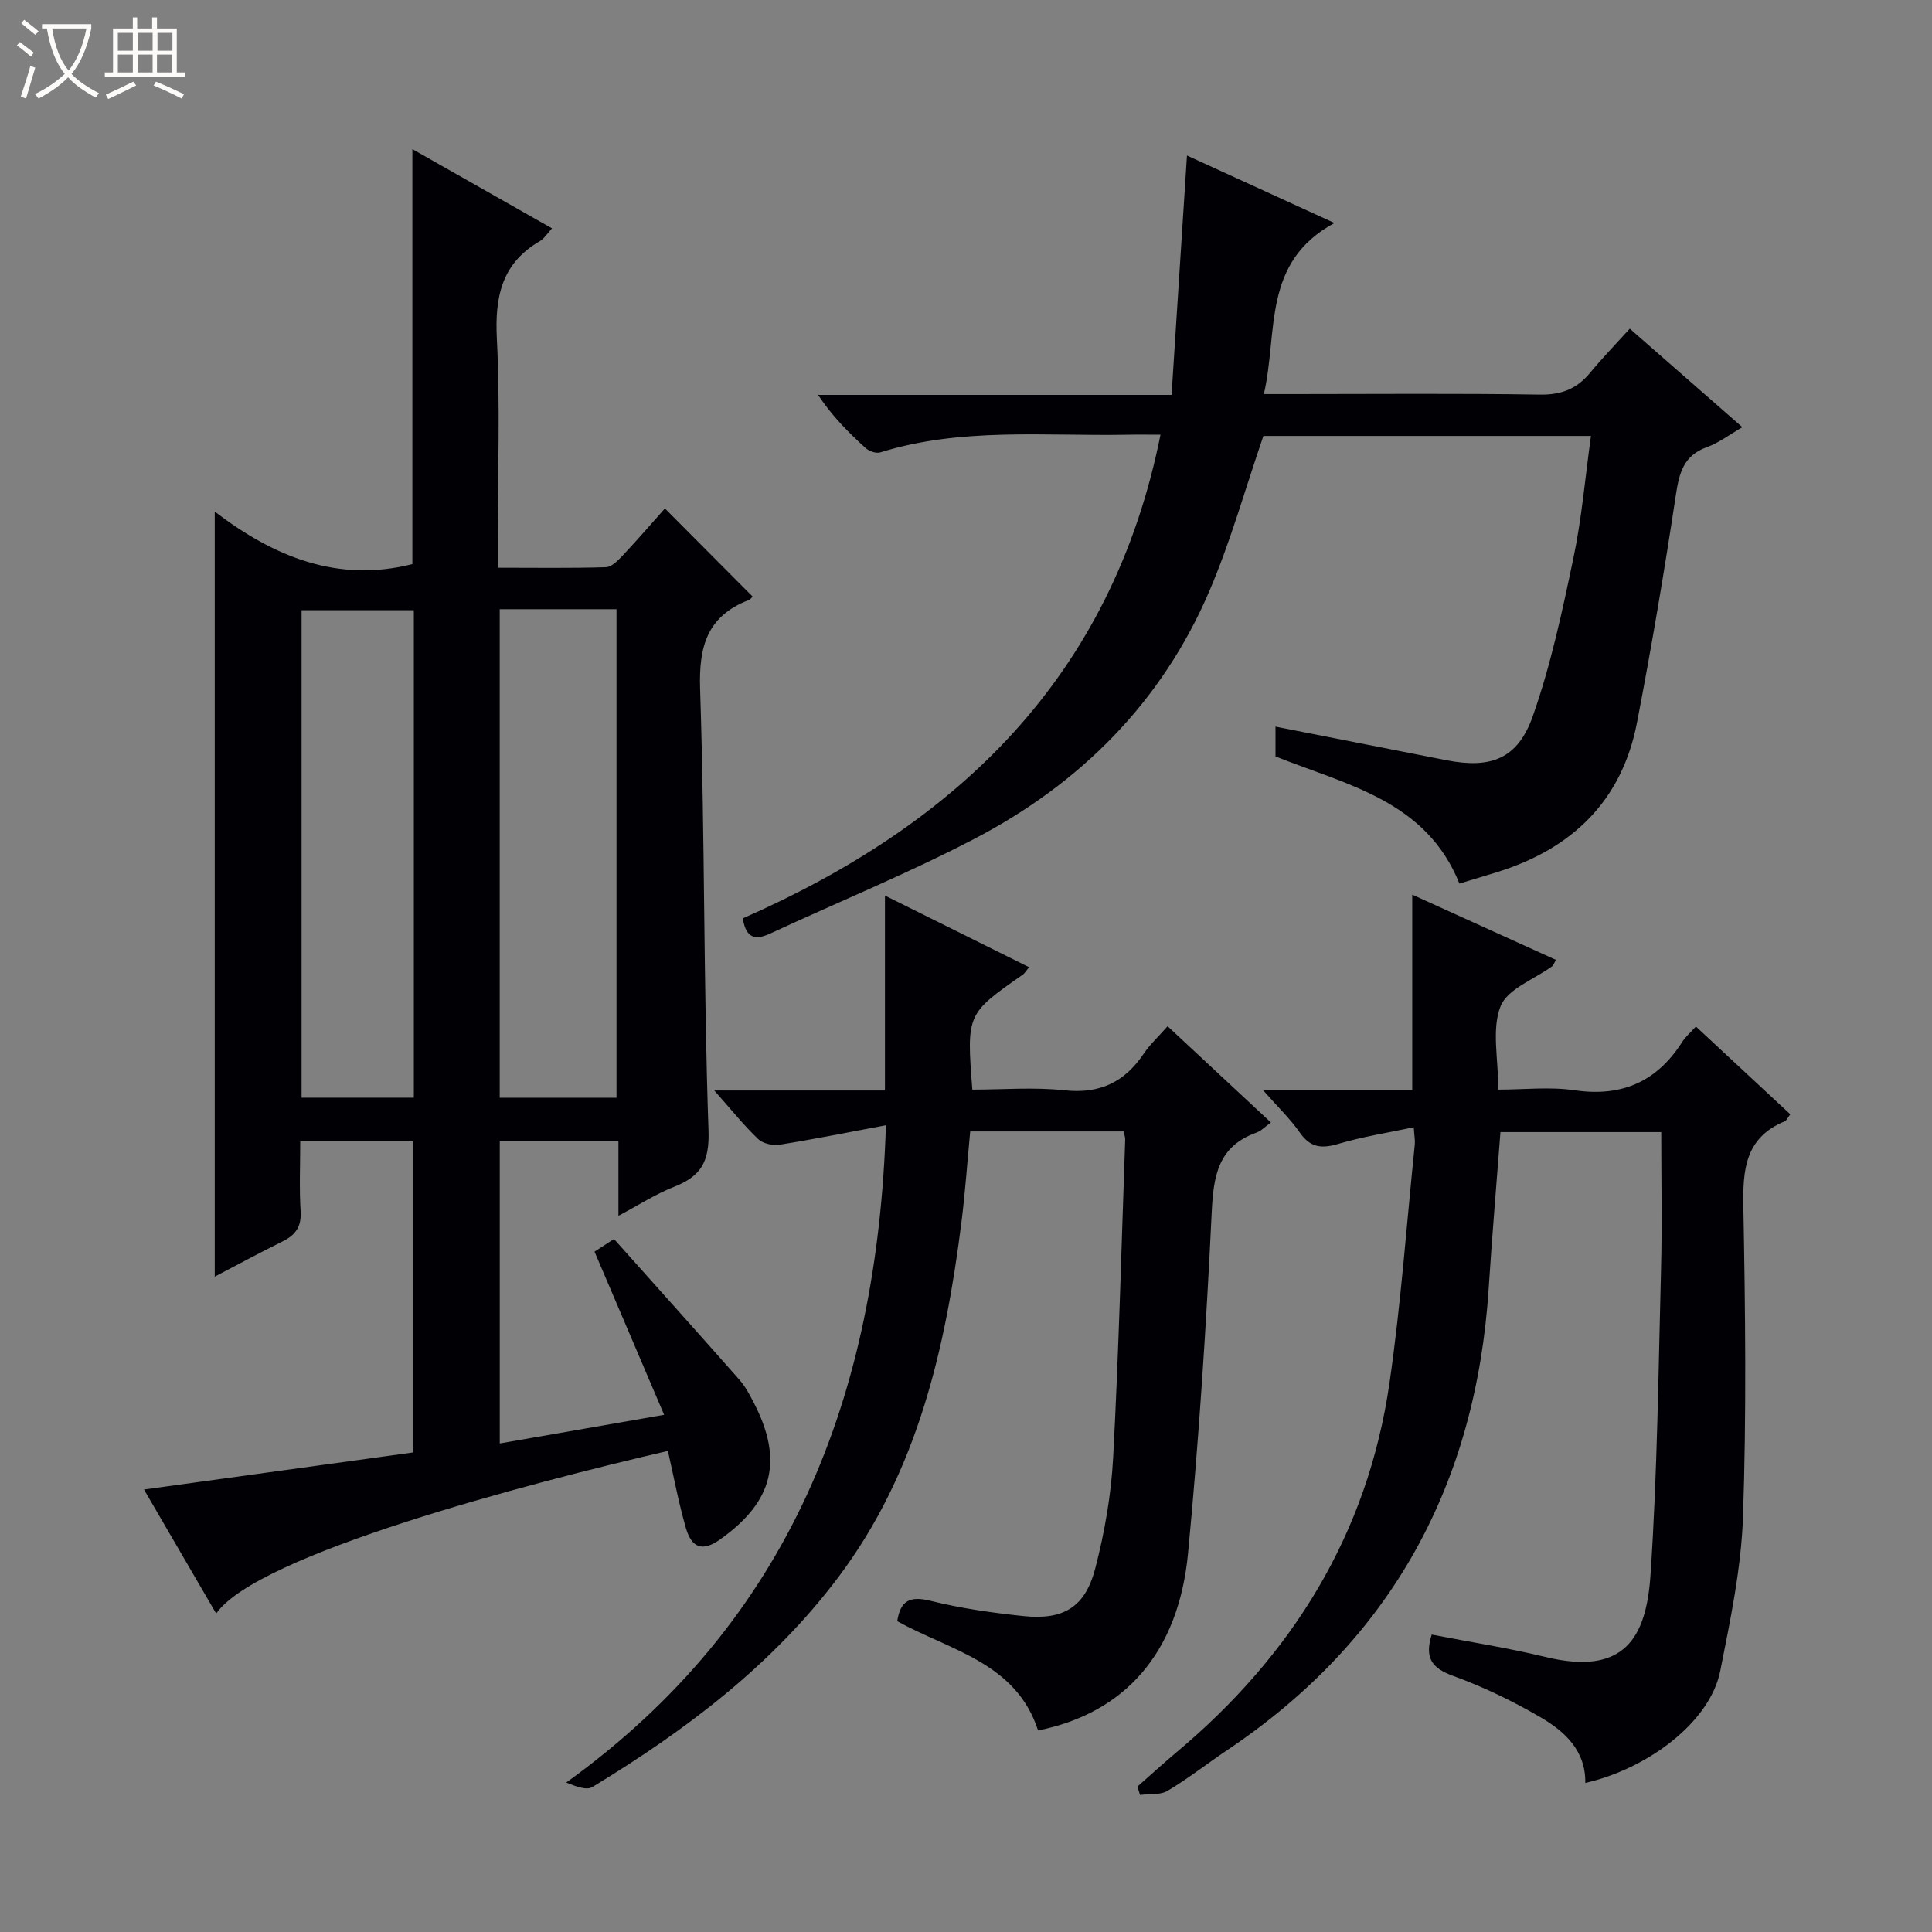 <svg enable-background="new 0 0 400 400" viewBox="0 0 400 400" xmlns="http://www.w3.org/2000/svg"><rect x="0" y="0" width="400" height="400" fill="#808080" stroke="none"/><path d="m6.4 11.7c-1-.8-1.9-1.6-2.9-2.3l.6-.7c.9.7 1.9 1.4 2.9 2.2zm-2.1 8.3c.7-2.1 1.4-4.2 2-6.4.2.1.6.3 1 .4-.7 2.3-1.3 4.4-1.9 6.4zm3-12.8c-1.1-.9-2.1-1.7-2.9-2.4l.6-.7c1 .8 2 1.5 3 2.4zm1.4-1.3v-.9h10.2v.9c-.9 4.2-2.3 7.3-4.1 9.4 1.3 1.4 3.2 2.7 5.7 4-.2.2-.4.5-.7.9-2.5-1.4-4.4-2.7-5.7-4.2-1.4 1.5-3.5 3-6.1 4.4 0 0 0 0-.1-.1-.3-.4-.5-.7-.7-.8 2.7-1.3 4.7-2.8 6.2-4.2-1.8-2.2-3-5.3-3.7-9.4zm9.2 0h-7.1c.6 3.8 1.7 6.7 3.4 8.7 1.7-2.1 2.9-4.8 3.7-8.7z" fill="#fcfbfa"/><path d="m31.6 3.6h.9v2.3h4.1v9.1h1.7v.9h-16.6v-.9h1.7v-9.1h4.1v-2.3h.9v2.3h3.1v-2.3zm-4 13.3.6.8c-1.9.9-3.8 1.9-5.8 2.8-.2-.3-.3-.6-.5-.9 2-.9 3.9-1.8 5.7-2.7zm-3.2-10.1v3.7h3.1v-3.7zm0 4.5v3.7h3.1v-3.7zm4.1-4.5v3.7h3.1v-3.7zm0 4.5v3.7h3.1v-3.7zm9.1 9.1c-2.1-1.1-4.1-2-5.8-2.7l.5-.8c2.2.9 4.1 1.8 5.8 2.6zm-1.9-13.6h-3.1v3.7h3.1zm-3.2 4.5v3.7h3.1v-3.7z" fill="#fcfbfa"/><g fill="#010105"><path d="m128.04 251.72c0-5.56 0-10.33 0-15.4-8.3 0-16.23 0-24.57 0v62.53c11.14-1.94 22.16-3.86 34.03-5.93-4.94-11.58-9.6-22.51-14.41-33.78.99-.64 2.18-1.42 4.03-2.62 8.76 9.81 17.42 19.45 25.99 29.17 1.19 1.35 2.07 3.02 2.91 4.64 6.23 11.98 4.1 20.58-6.96 28.41-3.53 2.5-5.83 1.88-7.07-2.43-1.5-5.23-2.5-10.6-3.71-15.91-28.77 6.65-85.07 21.43-93.52 33.67-5.03-8.63-9.9-17-14.95-25.68 18.81-2.59 37.13-5.11 55.74-7.68 0-21.7 0-42.91 0-64.41-7.65 0-15.21 0-23.39 0 0 4.93-.22 9.72.08 14.48.2 3.16-1.04 4.91-3.7 6.22-4.59 2.27-9.1 4.71-14.08 7.31 0-52.7 0-104.97 0-158.39 12.32 9.41 25.51 14.77 40.92 10.87 0-28.28 0-56.8 0-85.91 9.65 5.47 19.13 10.85 28.91 16.4-1 1.08-1.62 2.12-2.53 2.65-7.93 4.61-9.33 11.57-8.89 20.23.7 13.8.19 27.65.19 41.49v5.89c7.8 0 15.1.12 22.39-.11 1.2-.04 2.53-1.42 3.51-2.46 3.07-3.26 5.99-6.66 8.7-9.7 6.12 6.14 12.03 12.08 18.15 18.23.04-.03-.34.55-.86.76-8.53 3.33-10.29 9.54-10 18.37.99 30.45.68 60.95 1.74 91.4.23 6.6-1.62 9.51-7.16 11.7-3.78 1.48-7.25 3.74-11.49 5.99zm-24.58-125.59v101.14h24.18c0-33.89 0-67.45 0-101.14-8.17 0-15.98 0-24.18 0zm-17.78.21c-7.98 0-15.54 0-23.24 0v100.92h23.24c0-33.7 0-67.12 0-100.92z"/><path d="m329.39 90.26c-23.22 0-45.82 0-67.82 0-3.72 10.84-6.75 21.71-11.14 32.01-9.85 23.09-26.78 40-48.84 51.48-13.68 7.12-28.01 12.98-42.01 19.48-3.05 1.42-5.09 1.24-5.8-3.09 44.29-19.45 76.4-49.83 86.49-100.14-2.52 0-4.75-.04-6.99.01-17.08.31-34.31-1.56-51.05 3.66-.85.26-2.3-.25-3.01-.9-3.53-3.2-6.91-6.58-9.85-11.01h73.19c1.08-16.74 2.12-32.95 3.19-49.56 9.64 4.41 19.64 8.98 30.54 13.97-15.09 8.16-11.64 22.52-14.62 35.42h6.16c16.99 0 33.99-.16 50.98.11 4.41.07 7.62-1.16 10.36-4.47 2.53-3.06 5.31-5.93 8.26-9.18 8.15 7.13 15.61 13.66 23.31 20.4-2.7 1.56-4.87 3.24-7.33 4.12-4.86 1.74-5.75 5.35-6.45 9.96-2.37 15.73-5.02 31.42-8.03 47.04-3.13 16.29-13.48 26.19-29.05 31.02-2.52.78-5.04 1.54-7.72 2.35-6.9-17.2-23.33-20.43-38.08-26.33 0-2.09 0-4.19 0-6.17 11.94 2.35 23.64 4.66 35.35 6.95 9.22 1.81 14.79-.24 17.92-9.12 3.72-10.57 6.09-21.65 8.39-32.65 1.74-8.23 2.44-16.68 3.65-25.36z"/><path d="m296.42 338.42c7.91 1.54 15.79 2.76 23.52 4.63 16.38 3.97 20.9-3.93 21.78-16.99 1.42-21.06 1.63-42.21 2.18-63.32.24-9.31.04-18.64.04-28.35-11.28 0-22.31 0-33.29 0-.82 10.85-1.74 21.57-2.43 32.31-2.62 40.63-20.1 72.8-54.13 95.64-4.14 2.78-8.08 5.89-12.36 8.43-1.53.91-3.78.6-5.7.85-.18-.58-.36-1.15-.54-1.73 2.69-2.36 5.33-4.78 8.07-7.08 24-20.11 39.58-45.2 44.11-76.41 2.38-16.4 3.55-32.97 5.25-49.47.08-.79-.09-1.6-.22-3.55-5.49 1.18-10.66 1.97-15.63 3.45-3.46 1.03-5.8.77-7.96-2.35-1.95-2.8-4.46-5.2-7.6-8.76h30.88c0-13.72 0-26.78 0-40.49 9.95 4.52 19.82 8.99 29.74 13.5-.43.78-.51 1.13-.73 1.29-3.72 2.73-9.31 4.71-10.73 8.33-1.87 4.75-.46 10.79-.46 17.24 5.31 0 10.63-.62 15.76.13 9.79 1.44 17.05-1.76 22.31-9.99.69-1.09 1.72-1.96 2.84-3.2 6.7 6.23 13.1 12.18 19.54 18.17-.56.73-.77 1.3-1.15 1.46-8.27 3.41-8.71 10.13-8.56 17.91.4 21.32.65 42.68-.08 63.99-.37 10.67-2.62 21.34-4.71 31.88-2.09 10.53-14.86 20.21-27.94 23.2.1-6.76-4.32-10.73-9.41-13.68-5.72-3.32-11.76-6.24-17.97-8.49-4.36-1.58-5.95-3.68-4.42-8.55z"/><path d="m183.42 232.97c-7.73 1.45-14.82 2.88-21.96 4.02-1.42.23-3.48-.2-4.47-1.14-2.97-2.83-5.55-6.07-9.11-10.08h35.34c0-13.62 0-26.6 0-40.35 10.08 5.01 19.83 9.85 29.84 14.83-.56.67-.87 1.24-1.35 1.57-11.59 8.11-11.6 8.1-10.4 23.77 6.3 0 12.76-.54 19.09.14 7.29.79 12.43-1.69 16.4-7.58 1.28-1.91 3.03-3.51 4.94-5.68 7.18 6.69 14.19 13.23 21.39 19.93-1.16.83-1.99 1.73-3.01 2.1-7.95 2.85-8.89 8.96-9.25 16.54-1.13 23.55-2.66 47.1-4.9 70.57-1.97 20.6-13.11 33.08-31.05 36.66-4.56-14.07-18.22-16.56-29.16-22.62.66-4.26 2.62-5.28 6.9-4.22 6.26 1.56 12.71 2.47 19.14 3.15 8.34.89 12.86-1.78 14.96-9.86 1.95-7.49 3.3-15.28 3.71-23.01 1.16-21.92 1.72-43.87 2.49-65.81.02-.46-.19-.93-.35-1.65-10.46 0-20.87 0-31.74 0-.6 6.3-1.03 12.56-1.81 18.78-3.31 26.28-9.13 51.74-25.47 73.48-13.73 18.27-31.63 31.75-50.96 43.48-1.19.72-3.3-.09-5.4-.93 46.22-33.29 64.42-79.85 66.19-136.09z"/></g></svg>
